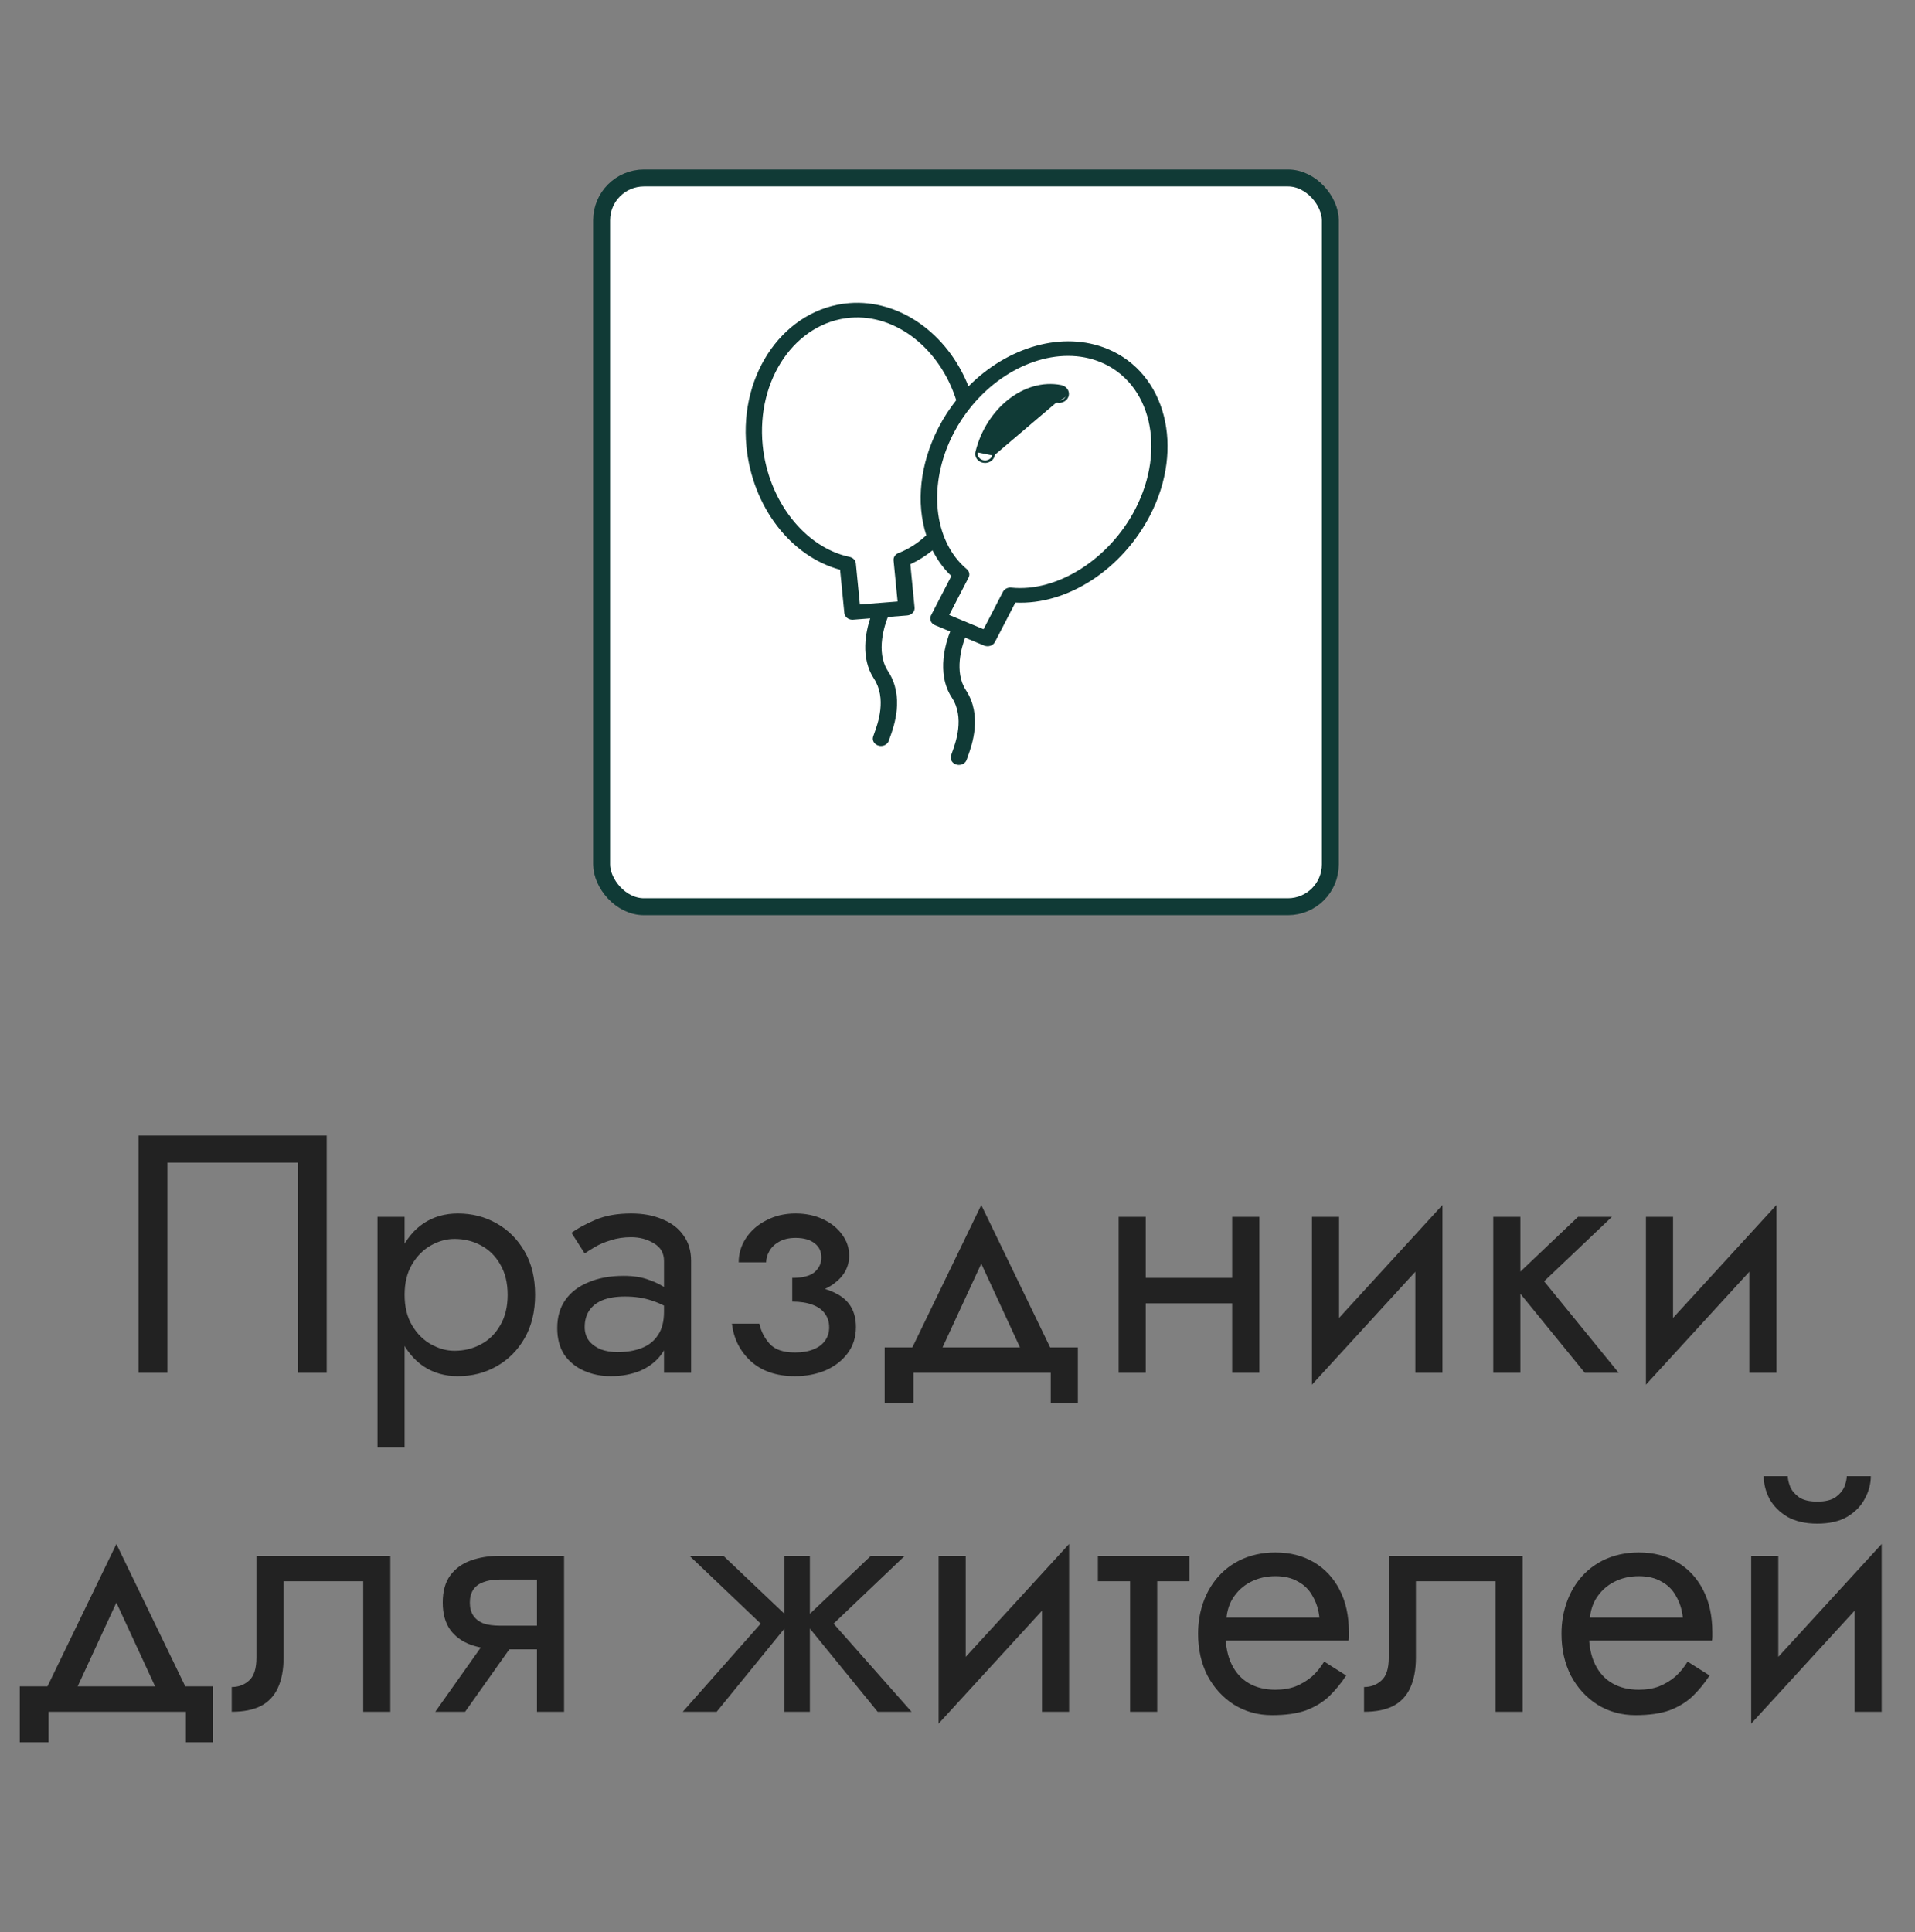 <?xml version="1.0" encoding="UTF-8"?> <svg xmlns="http://www.w3.org/2000/svg" width="113" height="114" viewBox="0 0 113 114" fill="none"><rect x="0" y="0" width="113" height="114" fill="#808080" stroke="none"/> <rect x="35.5" y="10.5" width="43" height="43" rx="2.5" fill="white" stroke="#103A36"></rect> <path d="M17.578 68.6H9.878V81H8.178V67H19.278V81H17.578V68.6ZM23.875 85.4H22.275V71.8H23.875V85.4ZM31.575 76.4C31.575 77.387 31.368 78.24 30.955 78.96C30.542 79.68 29.988 80.233 29.295 80.62C28.615 81.007 27.855 81.2 27.015 81.2C26.255 81.2 25.582 81.007 24.995 80.62C24.422 80.233 23.968 79.68 23.635 78.96C23.315 78.24 23.155 77.387 23.155 76.4C23.155 75.4 23.315 74.547 23.635 73.84C23.968 73.12 24.422 72.567 24.995 72.18C25.582 71.793 26.255 71.6 27.015 71.6C27.855 71.6 28.615 71.793 29.295 72.18C29.988 72.567 30.542 73.12 30.955 73.84C31.368 74.547 31.575 75.4 31.575 76.4ZM29.955 76.4C29.955 75.693 29.808 75.093 29.515 74.6C29.235 74.107 28.855 73.733 28.375 73.48C27.908 73.227 27.388 73.1 26.815 73.1C26.348 73.1 25.888 73.227 25.435 73.48C24.982 73.733 24.608 74.107 24.315 74.6C24.022 75.093 23.875 75.693 23.875 76.4C23.875 77.107 24.022 77.707 24.315 78.2C24.608 78.693 24.982 79.067 25.435 79.32C25.888 79.573 26.348 79.7 26.815 79.7C27.388 79.7 27.908 79.573 28.375 79.32C28.855 79.067 29.235 78.693 29.515 78.2C29.808 77.707 29.955 77.107 29.955 76.4ZM34.501 78.3C34.501 78.62 34.588 78.893 34.761 79.12C34.935 79.333 35.168 79.5 35.461 79.62C35.755 79.727 36.081 79.78 36.441 79.78C36.975 79.78 37.448 79.7 37.861 79.54C38.275 79.38 38.595 79.127 38.821 78.78C39.061 78.433 39.181 77.973 39.181 77.4L39.501 78.4C39.501 78.987 39.341 79.493 39.021 79.92C38.715 80.333 38.301 80.653 37.781 80.88C37.261 81.093 36.681 81.2 36.041 81.2C35.468 81.2 34.941 81.093 34.461 80.88C33.981 80.667 33.595 80.353 33.301 79.94C33.021 79.513 32.881 78.987 32.881 78.36C32.881 77.707 33.041 77.153 33.361 76.7C33.681 76.247 34.135 75.9 34.721 75.66C35.308 75.407 36.001 75.28 36.801 75.28C37.388 75.28 37.888 75.36 38.301 75.52C38.728 75.667 39.068 75.84 39.321 76.04C39.575 76.227 39.748 76.38 39.841 76.5V77.44C39.388 77.12 38.928 76.887 38.461 76.74C37.995 76.58 37.468 76.5 36.881 76.5C36.348 76.5 35.901 76.573 35.541 76.72C35.195 76.867 34.935 77.073 34.761 77.34C34.588 77.607 34.501 77.927 34.501 78.3ZM34.501 73.96L33.721 72.74C34.068 72.487 34.535 72.233 35.121 71.98C35.708 71.727 36.415 71.6 37.241 71.6C37.948 71.6 38.561 71.713 39.081 71.94C39.615 72.153 40.028 72.467 40.321 72.88C40.628 73.293 40.781 73.8 40.781 74.4V81H39.181V74.4C39.181 73.933 38.981 73.587 38.581 73.36C38.195 73.12 37.748 73 37.241 73C36.801 73 36.401 73.06 36.041 73.18C35.681 73.287 35.368 73.42 35.101 73.58C34.848 73.727 34.648 73.853 34.501 73.96ZM46.748 76.4V75.4C47.362 75.4 47.802 75.287 48.068 75.06C48.335 74.82 48.468 74.533 48.468 74.2C48.468 73.84 48.335 73.56 48.068 73.36C47.802 73.147 47.428 73.04 46.948 73.04C46.548 73.04 46.215 73.12 45.948 73.28C45.695 73.427 45.508 73.613 45.388 73.84C45.268 74.053 45.208 74.267 45.208 74.48H43.588C43.588 73.96 43.735 73.48 44.028 73.04C44.322 72.6 44.722 72.253 45.228 72C45.735 71.733 46.308 71.6 46.948 71.6C47.548 71.6 48.088 71.713 48.568 71.94C49.048 72.167 49.422 72.467 49.688 72.84C49.968 73.213 50.108 73.627 50.108 74.08C50.108 74.747 49.808 75.3 49.208 75.74C48.622 76.18 47.802 76.4 46.748 76.4ZM46.908 81.2C45.828 81.2 44.962 80.907 44.308 80.32C43.668 79.733 43.295 78.993 43.188 78.1H44.808C44.902 78.54 45.102 78.933 45.408 79.28C45.715 79.627 46.215 79.8 46.908 79.8C47.335 79.8 47.695 79.74 47.988 79.62C48.295 79.5 48.528 79.327 48.688 79.1C48.848 78.873 48.928 78.613 48.928 78.32C48.928 78 48.842 77.727 48.668 77.5C48.508 77.273 48.262 77.1 47.928 76.98C47.608 76.86 47.215 76.8 46.748 76.8V75.8C47.895 75.8 48.808 76 49.488 76.4C50.168 76.8 50.508 77.433 50.508 78.3C50.508 78.9 50.342 79.42 50.008 79.86C49.688 80.287 49.255 80.62 48.708 80.86C48.162 81.087 47.562 81.2 46.908 81.2ZM57.902 74.56L55.202 80.4H53.402L57.902 71.1L62.402 80.4H60.602L57.902 74.56ZM62.002 81H53.902V82.8H52.202V79.5H63.602V82.8H62.002V81ZM66.948 76.9V75.4H73.748V76.9H66.948ZM72.708 71.8H74.308V81H72.708V71.8ZM66.008 71.8H67.608V81H66.008V71.8ZM85.016 73.4L77.416 81.7L77.516 79.4L85.116 71.1L85.016 73.4ZM79.016 71.8V79.5L77.416 81.7V71.8H79.016ZM85.116 71.1V81H83.516V73.3L85.116 71.1ZM88.115 71.8H89.715V81H88.115V71.8ZM93.115 71.8H95.115L91.115 75.6L95.515 81H93.515L89.115 75.6L93.115 71.8ZM104.723 73.4L97.123 81.7L97.223 79.4L104.823 71.1L104.723 73.4ZM98.723 71.8V79.5L97.123 81.7V71.8H98.723ZM104.823 71.1V81H103.223V73.3L104.823 71.1ZM6.867 94.56L4.167 100.4H2.367L6.867 91.1L11.367 100.4H9.567L6.867 94.56ZM10.967 101H2.867V102.8H1.167V99.5H12.567V102.8H10.967V101ZM23.033 91.8V101H21.433V93.3H16.733V97.8C16.733 98.52 16.619 99.12 16.393 99.6C16.179 100.067 15.846 100.42 15.393 100.66C14.939 100.887 14.366 101 13.673 101V99.54C14.073 99.54 14.413 99.413 14.693 99.16C14.986 98.907 15.133 98.453 15.133 97.8V91.8H23.033ZM27.445 101H25.685L29.085 96.2H30.845L27.445 101ZM33.285 101H31.685V91.8H33.285V101ZM32.345 95.92V97.32H29.485C28.858 97.32 28.285 97.227 27.765 97.04C27.258 96.853 26.858 96.56 26.565 96.16C26.272 95.747 26.125 95.213 26.125 94.56C26.125 93.893 26.272 93.36 26.565 92.96C26.858 92.56 27.258 92.267 27.765 92.08C28.285 91.893 28.858 91.8 29.485 91.8H32.345V93.2H29.485C29.098 93.2 28.772 93.253 28.505 93.36C28.252 93.453 28.058 93.6 27.925 93.8C27.792 94 27.725 94.253 27.725 94.56C27.725 94.867 27.792 95.12 27.925 95.32C28.058 95.52 28.252 95.673 28.505 95.78C28.772 95.873 29.098 95.92 29.485 95.92H32.345ZM51.389 91.8H53.389L49.189 95.8L53.789 101H51.789L47.389 95.6L51.389 91.8ZM47.789 91.8V101H46.289V91.8H47.789ZM42.689 91.8L46.689 95.6L42.289 101H40.289L44.889 95.8L40.689 91.8H42.689ZM62.985 93.4L55.385 101.7L55.485 99.4L63.085 91.1L62.985 93.4ZM56.985 91.8V99.5L55.385 101.7V91.8H56.985ZM63.085 91.1V101H61.485V93.3L63.085 91.1ZM64.784 91.8H70.184V93.3H64.784V91.8ZM66.684 92.2H68.284V101H66.684V92.2ZM71.716 96.8V95.44H77.856C77.803 94.96 77.669 94.54 77.456 94.18C77.256 93.807 76.969 93.52 76.596 93.32C76.236 93.107 75.789 93 75.256 93C74.723 93 74.236 93.113 73.796 93.34C73.356 93.567 73.003 93.893 72.736 94.32C72.483 94.733 72.356 95.227 72.356 95.8L72.316 96.4C72.316 97.107 72.436 97.707 72.676 98.2C72.916 98.693 73.256 99.067 73.696 99.32C74.136 99.573 74.656 99.7 75.256 99.7C75.709 99.7 76.109 99.633 76.456 99.5C76.816 99.353 77.136 99.16 77.416 98.92C77.696 98.667 77.936 98.373 78.136 98.04L79.436 98.86C79.129 99.327 78.789 99.74 78.416 100.1C78.043 100.447 77.589 100.72 77.056 100.92C76.523 101.107 75.856 101.2 75.056 101.2C74.229 101.2 73.483 100.993 72.816 100.58C72.163 100.167 71.643 99.6 71.256 98.88C70.883 98.147 70.696 97.32 70.696 96.4C70.696 96.227 70.703 96.06 70.716 95.9C70.729 95.74 70.749 95.58 70.776 95.42C70.909 94.66 71.176 93.993 71.576 93.42C71.976 92.847 72.489 92.4 73.116 92.08C73.756 91.76 74.469 91.6 75.256 91.6C76.123 91.6 76.883 91.793 77.536 92.18C78.189 92.567 78.696 93.113 79.056 93.82C79.416 94.513 79.596 95.347 79.596 96.32C79.596 96.4 79.596 96.48 79.596 96.56C79.596 96.64 79.589 96.72 79.576 96.8H71.716ZM89.849 91.8V101H88.249V93.3H83.549V97.8C83.549 98.52 83.436 99.12 83.209 99.6C82.996 100.067 82.662 100.42 82.209 100.66C81.756 100.887 81.182 101 80.489 101V99.54C80.889 99.54 81.229 99.413 81.509 99.16C81.802 98.907 81.949 98.453 81.949 97.8V91.8H89.849ZM93.161 96.8V95.44H99.301C99.248 94.96 99.115 94.54 98.901 94.18C98.701 93.807 98.415 93.52 98.041 93.32C97.681 93.107 97.235 93 96.701 93C96.168 93 95.681 93.113 95.241 93.34C94.801 93.567 94.448 93.893 94.181 94.32C93.928 94.733 93.801 95.227 93.801 95.8L93.761 96.4C93.761 97.107 93.881 97.707 94.121 98.2C94.361 98.693 94.701 99.067 95.141 99.32C95.581 99.573 96.101 99.7 96.701 99.7C97.155 99.7 97.555 99.633 97.901 99.5C98.261 99.353 98.581 99.16 98.861 98.92C99.141 98.667 99.381 98.373 99.581 98.04L100.881 98.86C100.575 99.327 100.235 99.74 99.861 100.1C99.488 100.447 99.035 100.72 98.501 100.92C97.968 101.107 97.301 101.2 96.501 101.2C95.675 101.2 94.928 100.993 94.261 100.58C93.608 100.167 93.088 99.6 92.701 98.88C92.328 98.147 92.141 97.32 92.141 96.4C92.141 96.227 92.148 96.06 92.161 95.9C92.175 95.74 92.195 95.58 92.221 95.42C92.355 94.66 92.621 93.993 93.021 93.42C93.421 92.847 93.935 92.4 94.561 92.08C95.201 91.76 95.915 91.6 96.701 91.6C97.568 91.6 98.328 91.793 98.981 92.18C99.635 92.567 100.141 93.113 100.501 93.82C100.861 94.513 101.041 95.347 101.041 96.32C101.041 96.4 101.041 96.48 101.041 96.56C101.041 96.64 101.035 96.72 101.021 96.8H93.161ZM110.934 93.4L103.334 101.7L103.434 99.4L111.034 91.1L110.934 93.4ZM104.934 91.8V99.5L103.334 101.7V91.8H104.934ZM111.034 91.1V101H109.434V93.3L111.034 91.1ZM104.074 87.1H105.494C105.494 87.273 105.541 87.48 105.634 87.72C105.728 87.947 105.901 88.153 106.154 88.34C106.408 88.513 106.768 88.6 107.234 88.6C107.701 88.6 108.061 88.513 108.314 88.34C108.568 88.153 108.741 87.947 108.834 87.72C108.928 87.48 108.974 87.273 108.974 87.1H110.394C110.394 87.553 110.274 88 110.034 88.44C109.808 88.867 109.461 89.22 108.994 89.5C108.528 89.767 107.941 89.9 107.234 89.9C106.541 89.9 105.954 89.767 105.474 89.5C105.008 89.22 104.654 88.867 104.414 88.44C104.188 88 104.074 87.553 104.074 87.1Z" fill="#222222"></path> <path d="M63.013 23.344C63.078 23.078 62.888 22.824 62.606 22.769L62.606 22.769C60.469 22.351 58.233 24.116 57.606 26.68M63.013 23.344L62.964 23.332L63.013 23.344C63.013 23.344 63.013 23.344 63.013 23.344ZM63.013 23.344C62.949 23.607 62.664 23.768 62.381 23.711M62.381 23.711C62.381 23.711 62.381 23.711 62.381 23.711L62.391 23.662M62.381 23.711C62.381 23.711 62.381 23.711 62.381 23.711L62.391 23.662M62.381 23.711C61.608 23.56 60.801 23.835 60.122 24.41C59.444 24.985 58.897 25.857 58.644 26.888M62.391 23.662C62.652 23.715 62.907 23.565 62.964 23.332C63.021 23.099 62.856 22.869 62.596 22.818C60.494 22.407 58.277 24.145 57.655 26.692C57.598 26.925 57.763 27.155 58.023 27.206C58.057 27.213 58.092 27.216 58.126 27.216C58.347 27.216 58.547 27.078 58.596 26.877M62.391 23.662C60.806 23.352 59.105 24.794 58.596 26.877M58.596 26.877L58.644 26.888M58.596 26.877L58.644 26.888C58.644 26.888 58.644 26.888 58.644 26.888M58.644 26.888C58.589 27.116 58.366 27.266 58.126 27.266C58.089 27.266 58.05 27.262 58.013 27.255L58.013 27.255C57.73 27.2 57.541 26.946 57.606 26.68M57.606 26.68L57.655 26.692L57.606 26.68C57.606 26.68 57.606 26.68 57.606 26.68Z" fill="#103A36" stroke="#103A36" stroke-width="0.1"></path> <path d="M65.36 20.591C62.711 19.49 59.448 20.47 57.148 22.797C55.919 19.683 53.077 17.652 50.116 17.885C46.34 18.184 43.617 21.98 44.044 26.348C44.393 29.888 46.644 32.823 49.572 33.617L49.823 36.171C49.844 36.396 50.055 36.565 50.302 36.565C50.316 36.565 50.33 36.565 50.344 36.563L51.35 36.484C51.093 37.265 50.759 38.807 51.569 40.041C52.337 41.213 51.797 42.699 51.593 43.259C51.558 43.355 51.532 43.429 51.518 43.478C51.452 43.709 51.608 43.944 51.866 44.002C51.906 44.011 51.946 44.016 51.985 44.016C52.2 44.016 52.396 43.886 52.452 43.69C52.462 43.653 52.483 43.598 52.509 43.527C52.749 42.866 53.388 41.111 52.4 39.603C51.639 38.445 52.236 36.791 52.394 36.402L53.53 36.313C53.795 36.292 53.992 36.082 53.968 35.845L53.718 33.291C54.183 33.078 54.62 32.803 55.026 32.472C55.312 33.036 55.68 33.55 56.138 33.986L54.936 36.312C54.824 36.528 54.929 36.785 55.17 36.885L56.07 37.259C55.849 37.809 55.208 39.701 56.166 41.16C56.933 42.332 56.393 43.818 56.189 44.377C56.154 44.472 56.128 44.547 56.114 44.596C56.049 44.827 56.205 45.062 56.462 45.12C56.502 45.129 56.542 45.134 56.581 45.134C56.797 45.134 56.992 45.004 57.048 44.808C57.058 44.772 57.079 44.716 57.105 44.645C57.345 43.985 57.984 42.23 56.996 40.723C56.29 39.648 56.752 38.147 56.949 37.624L58.069 38.09C58.135 38.117 58.204 38.13 58.272 38.13C58.453 38.13 58.627 38.037 58.709 37.88L59.914 35.554C62.965 35.705 66.2 33.62 67.867 30.398C69.923 26.419 68.799 22.02 65.36 20.591ZM53.017 32.632C52.827 32.706 52.71 32.881 52.728 33.066L52.966 35.49L50.74 35.666L50.502 33.241C50.484 33.056 50.335 32.902 50.133 32.859C47.482 32.3 45.325 29.53 45.004 26.272C44.623 22.379 46.954 19.002 50.201 18.746C52.876 18.535 55.463 20.573 56.426 23.613C56.038 24.104 55.688 24.638 55.391 25.213C54.269 27.38 54.049 29.692 54.659 31.583C54.166 32.044 53.616 32.4 53.017 32.632ZM66.993 30.035C65.459 32.999 62.377 34.95 59.673 34.671C59.466 34.649 59.269 34.749 59.181 34.918L58.037 37.125L56.012 36.283L57.154 34.075C57.241 33.906 57.198 33.706 57.046 33.579C55.057 31.909 54.728 28.544 56.264 25.576C56.561 25.003 56.912 24.473 57.305 23.993C57.331 23.968 57.355 23.94 57.374 23.91C59.407 21.478 62.504 20.356 64.955 21.374C67.912 22.603 68.826 26.488 66.993 30.035Z" fill="#103A36"></path> </svg> 
